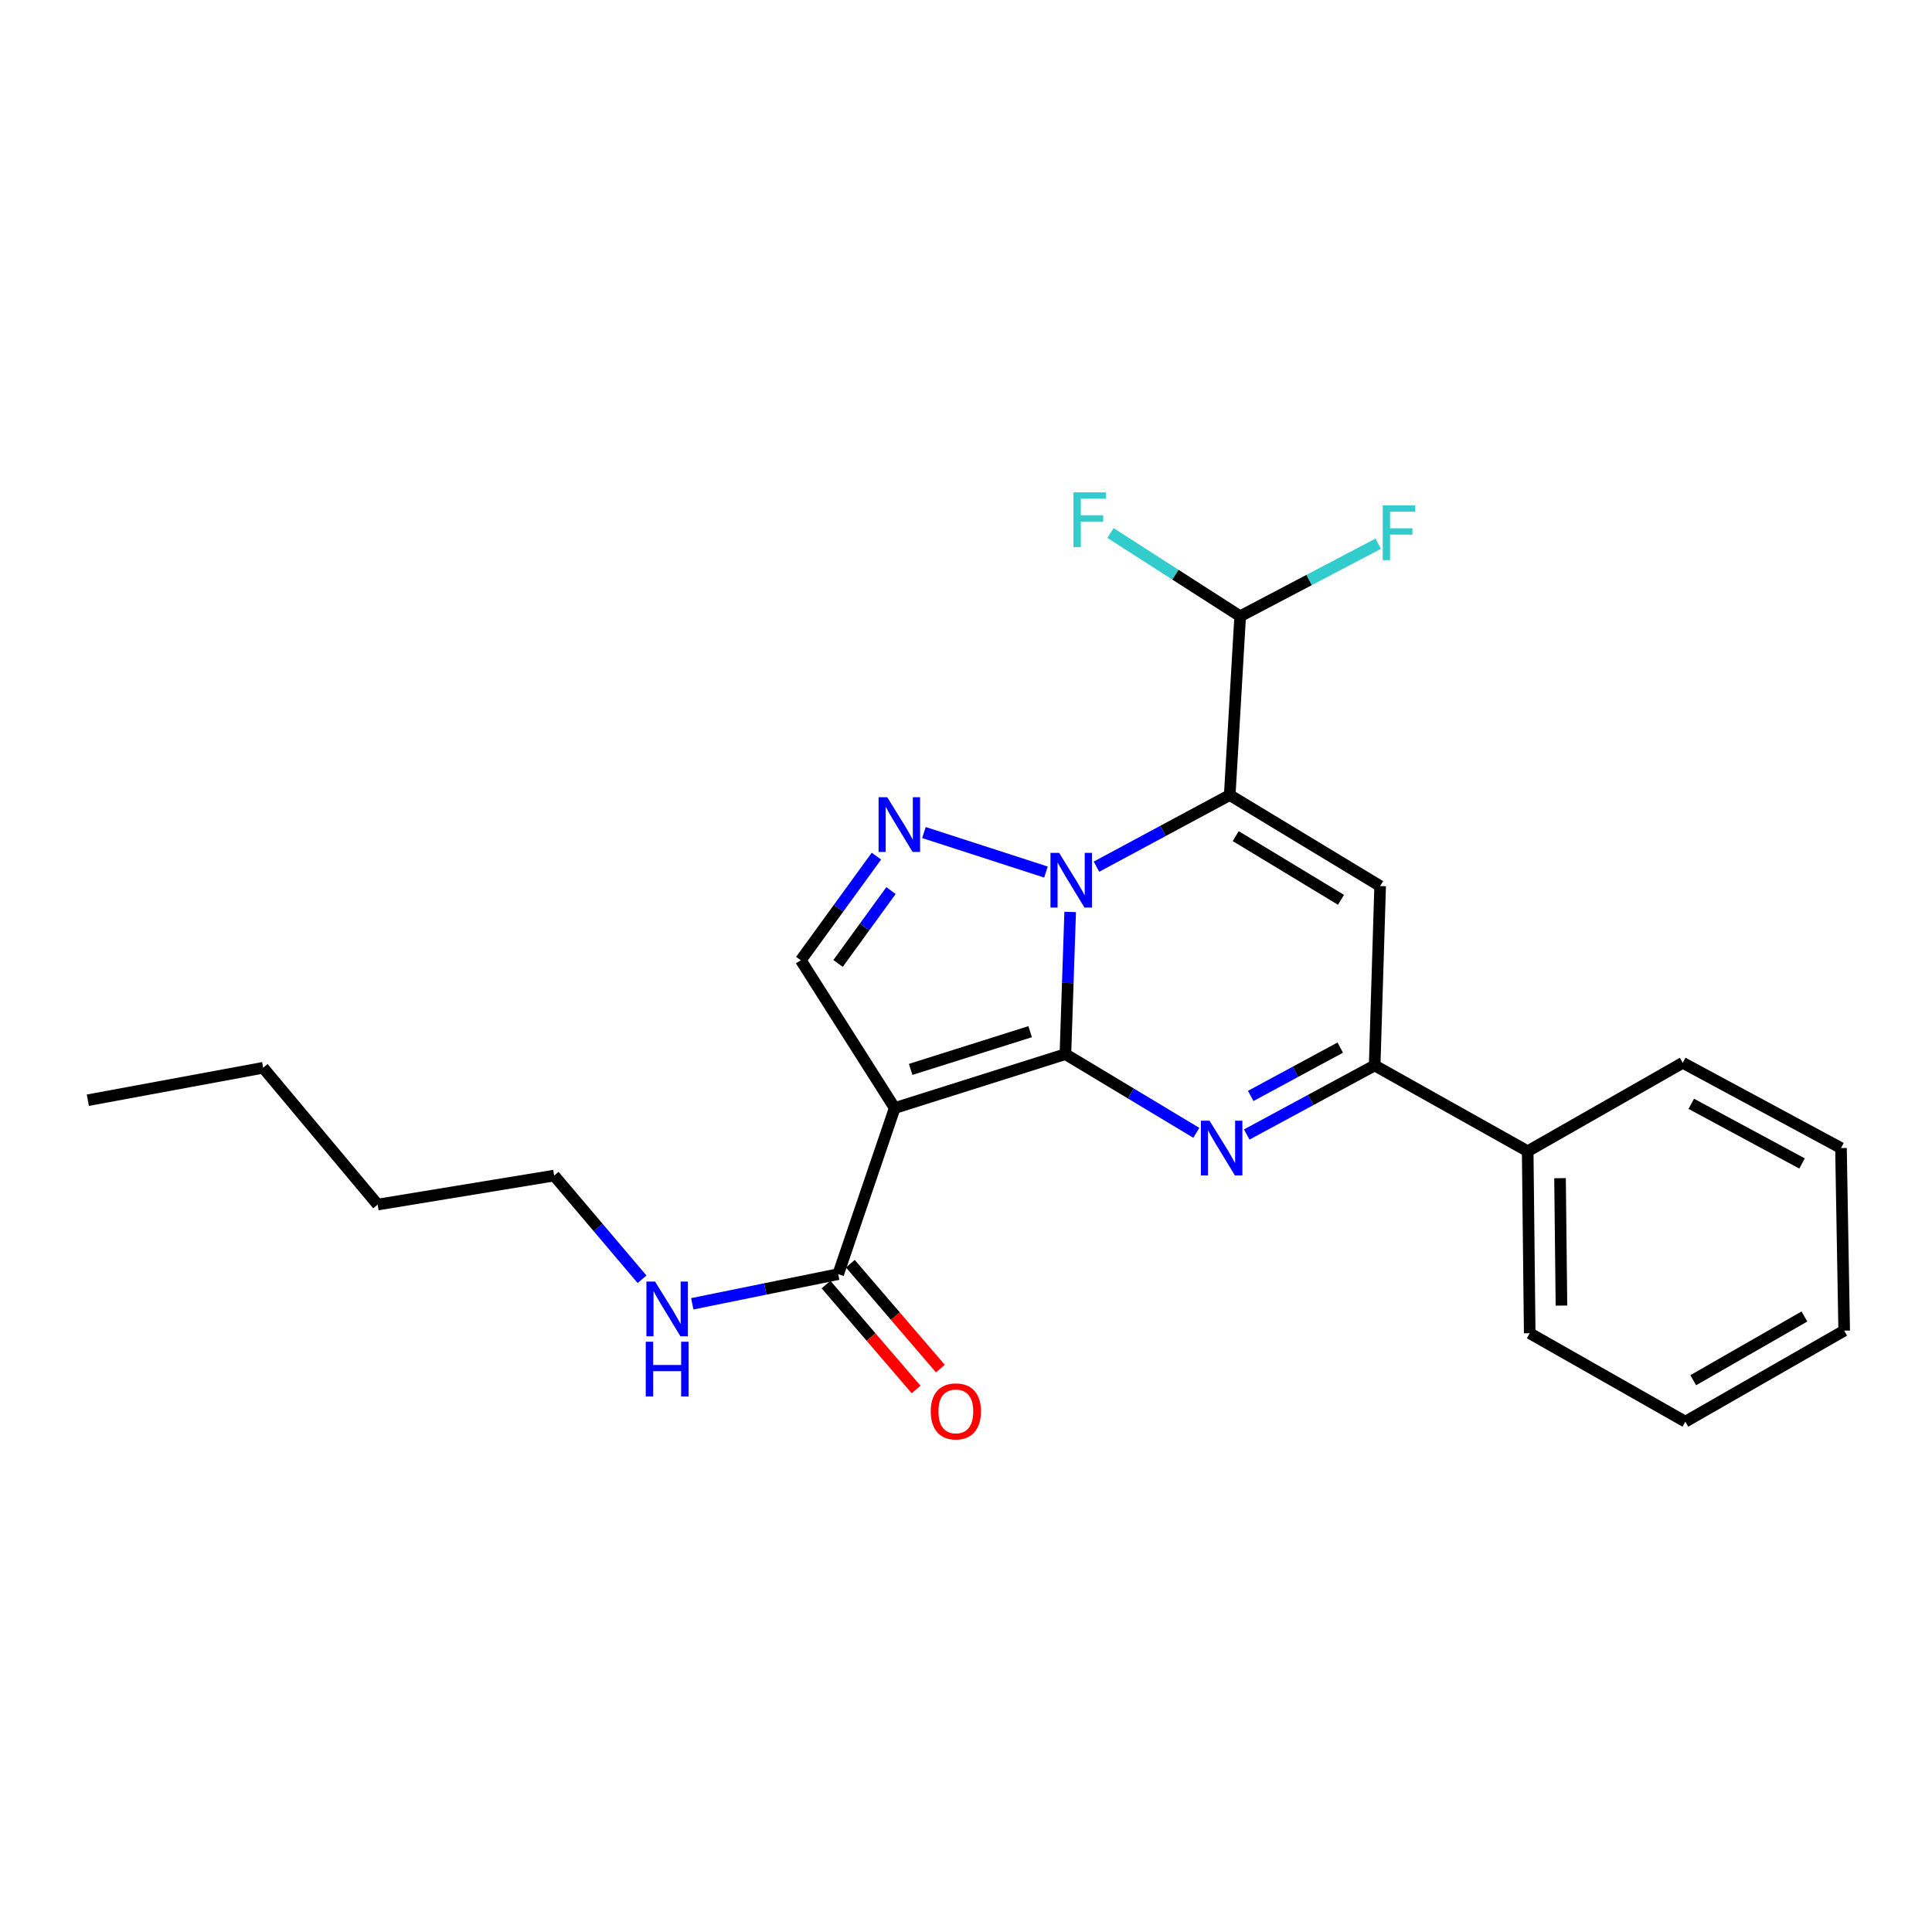 <?xml version='1.0' encoding='iso-8859-1'?>
<svg version='1.1' baseProfile='full'
              xmlns='http://www.w3.org/2000/svg'
                      xmlns:rdkit='http://www.rdkit.org/xml'
                      xmlns:xlink='http://www.w3.org/1999/xlink'
                  xml:space='preserve'
width='1000px' height='1000px' viewBox='0 0 1000 1000'>
<!-- END OF HEADER -->
<rect style='opacity:1.0;fill:#FFFFFF;stroke:none' width='1000' height='1000' x='0' y='0'> </rect>
<path class='bond-0' d='M 551.452,545.623 L 552.684,508.822' style='fill:none;fill-rule:evenodd;stroke:#000000;stroke-width:6px;stroke-linecap:butt;stroke-linejoin:miter;stroke-opacity:1' />
<path class='bond-0' d='M 552.684,508.822 L 553.916,472.021' style='fill:none;fill-rule:evenodd;stroke:#0000FF;stroke-width:6px;stroke-linecap:butt;stroke-linejoin:miter;stroke-opacity:1' />
<path class='bond-2' d='M 551.452,545.623 L 463.097,573.524' style='fill:none;fill-rule:evenodd;stroke:#000000;stroke-width:6px;stroke-linecap:butt;stroke-linejoin:miter;stroke-opacity:1' />
<path class='bond-2' d='M 533.205,533.993 L 471.356,553.523' style='fill:none;fill-rule:evenodd;stroke:#000000;stroke-width:6px;stroke-linecap:butt;stroke-linejoin:miter;stroke-opacity:1' />
<path class='bond-3' d='M 551.452,545.623 L 585.335,565.989' style='fill:none;fill-rule:evenodd;stroke:#000000;stroke-width:6px;stroke-linecap:butt;stroke-linejoin:miter;stroke-opacity:1' />
<path class='bond-3' d='M 585.335,565.989 L 619.217,586.355' style='fill:none;fill-rule:evenodd;stroke:#0000FF;stroke-width:6px;stroke-linecap:butt;stroke-linejoin:miter;stroke-opacity:1' />
<path class='bond-1' d='M 567.534,448.587 L 602.021,430.053' style='fill:none;fill-rule:evenodd;stroke:#0000FF;stroke-width:6px;stroke-linecap:butt;stroke-linejoin:miter;stroke-opacity:1' />
<path class='bond-1' d='M 602.021,430.053 L 636.508,411.52' style='fill:none;fill-rule:evenodd;stroke:#000000;stroke-width:6px;stroke-linecap:butt;stroke-linejoin:miter;stroke-opacity:1' />
<path class='bond-4' d='M 541.387,451.375 L 478.227,430.921' style='fill:none;fill-rule:evenodd;stroke:#0000FF;stroke-width:6px;stroke-linecap:butt;stroke-linejoin:miter;stroke-opacity:1' />
<path class='bond-9' d='M 636.508,411.52 L 641.908,318.963' style='fill:none;fill-rule:evenodd;stroke:#000000;stroke-width:6px;stroke-linecap:butt;stroke-linejoin:miter;stroke-opacity:1' />
<path class='bond-25' d='M 636.508,411.52 L 714.359,458.623' style='fill:none;fill-rule:evenodd;stroke:#000000;stroke-width:6px;stroke-linecap:butt;stroke-linejoin:miter;stroke-opacity:1' />
<path class='bond-25' d='M 639.6,432.776 L 694.096,465.748' style='fill:none;fill-rule:evenodd;stroke:#000000;stroke-width:6px;stroke-linecap:butt;stroke-linejoin:miter;stroke-opacity:1' />
<path class='bond-7' d='M 463.097,573.524 L 414.492,497.018' style='fill:none;fill-rule:evenodd;stroke:#000000;stroke-width:6px;stroke-linecap:butt;stroke-linejoin:miter;stroke-opacity:1' />
<path class='bond-8' d='M 463.097,573.524 L 433.851,659.492' style='fill:none;fill-rule:evenodd;stroke:#000000;stroke-width:6px;stroke-linecap:butt;stroke-linejoin:miter;stroke-opacity:1' />
<path class='bond-6' d='M 645.306,587.216 L 678.414,569.345' style='fill:none;fill-rule:evenodd;stroke:#0000FF;stroke-width:6px;stroke-linecap:butt;stroke-linejoin:miter;stroke-opacity:1' />
<path class='bond-6' d='M 678.414,569.345 L 711.521,551.474' style='fill:none;fill-rule:evenodd;stroke:#000000;stroke-width:6px;stroke-linecap:butt;stroke-linejoin:miter;stroke-opacity:1' />
<path class='bond-6' d='M 647.36,567.26 L 670.535,554.75' style='fill:none;fill-rule:evenodd;stroke:#0000FF;stroke-width:6px;stroke-linecap:butt;stroke-linejoin:miter;stroke-opacity:1' />
<path class='bond-6' d='M 670.535,554.75 L 693.711,542.24' style='fill:none;fill-rule:evenodd;stroke:#000000;stroke-width:6px;stroke-linecap:butt;stroke-linejoin:miter;stroke-opacity:1' />
<path class='bond-24' d='M 453.633,443.127 L 434.063,470.072' style='fill:none;fill-rule:evenodd;stroke:#0000FF;stroke-width:6px;stroke-linecap:butt;stroke-linejoin:miter;stroke-opacity:1' />
<path class='bond-24' d='M 434.063,470.072 L 414.492,497.018' style='fill:none;fill-rule:evenodd;stroke:#000000;stroke-width:6px;stroke-linecap:butt;stroke-linejoin:miter;stroke-opacity:1' />
<path class='bond-24' d='M 461.181,460.957 L 447.482,479.819' style='fill:none;fill-rule:evenodd;stroke:#0000FF;stroke-width:6px;stroke-linecap:butt;stroke-linejoin:miter;stroke-opacity:1' />
<path class='bond-24' d='M 447.482,479.819 L 433.783,498.681' style='fill:none;fill-rule:evenodd;stroke:#000000;stroke-width:6px;stroke-linecap:butt;stroke-linejoin:miter;stroke-opacity:1' />
<path class='bond-5' d='M 714.359,458.623 L 711.521,551.474' style='fill:none;fill-rule:evenodd;stroke:#000000;stroke-width:6px;stroke-linecap:butt;stroke-linejoin:miter;stroke-opacity:1' />
<path class='bond-10' d='M 711.521,551.474 L 790.726,595.877' style='fill:none;fill-rule:evenodd;stroke:#000000;stroke-width:6px;stroke-linecap:butt;stroke-linejoin:miter;stroke-opacity:1' />
<path class='bond-11' d='M 427.558,664.893 L 450.859,692.043' style='fill:none;fill-rule:evenodd;stroke:#000000;stroke-width:6px;stroke-linecap:butt;stroke-linejoin:miter;stroke-opacity:1' />
<path class='bond-11' d='M 450.859,692.043 L 474.159,719.194' style='fill:none;fill-rule:evenodd;stroke:#FF0000;stroke-width:6px;stroke-linecap:butt;stroke-linejoin:miter;stroke-opacity:1' />
<path class='bond-11' d='M 440.144,654.091 L 463.445,681.242' style='fill:none;fill-rule:evenodd;stroke:#000000;stroke-width:6px;stroke-linecap:butt;stroke-linejoin:miter;stroke-opacity:1' />
<path class='bond-11' d='M 463.445,681.242 L 486.745,708.392' style='fill:none;fill-rule:evenodd;stroke:#FF0000;stroke-width:6px;stroke-linecap:butt;stroke-linejoin:miter;stroke-opacity:1' />
<path class='bond-12' d='M 433.851,659.492 L 396.086,667.169' style='fill:none;fill-rule:evenodd;stroke:#000000;stroke-width:6px;stroke-linecap:butt;stroke-linejoin:miter;stroke-opacity:1' />
<path class='bond-12' d='M 396.086,667.169 L 358.32,674.845' style='fill:none;fill-rule:evenodd;stroke:#0000FF;stroke-width:6px;stroke-linecap:butt;stroke-linejoin:miter;stroke-opacity:1' />
<path class='bond-13' d='M 641.908,318.963 L 608.344,297.427' style='fill:none;fill-rule:evenodd;stroke:#000000;stroke-width:6px;stroke-linecap:butt;stroke-linejoin:miter;stroke-opacity:1' />
<path class='bond-13' d='M 608.344,297.427 L 574.781,275.891' style='fill:none;fill-rule:evenodd;stroke:#33CCCC;stroke-width:6px;stroke-linecap:butt;stroke-linejoin:miter;stroke-opacity:1' />
<path class='bond-14' d='M 641.908,318.963 L 677.642,300.187' style='fill:none;fill-rule:evenodd;stroke:#000000;stroke-width:6px;stroke-linecap:butt;stroke-linejoin:miter;stroke-opacity:1' />
<path class='bond-14' d='M 677.642,300.187 L 713.375,281.411' style='fill:none;fill-rule:evenodd;stroke:#33CCCC;stroke-width:6px;stroke-linecap:butt;stroke-linejoin:miter;stroke-opacity:1' />
<path class='bond-15' d='M 790.726,595.877 L 791.777,690.083' style='fill:none;fill-rule:evenodd;stroke:#000000;stroke-width:6px;stroke-linecap:butt;stroke-linejoin:miter;stroke-opacity:1' />
<path class='bond-15' d='M 807.468,609.823 L 808.204,675.768' style='fill:none;fill-rule:evenodd;stroke:#000000;stroke-width:6px;stroke-linecap:butt;stroke-linejoin:miter;stroke-opacity:1' />
<path class='bond-16' d='M 790.726,595.877 L 870.982,550.11' style='fill:none;fill-rule:evenodd;stroke:#000000;stroke-width:6px;stroke-linecap:butt;stroke-linejoin:miter;stroke-opacity:1' />
<path class='bond-17' d='M 332.32,662.151 L 309.57,635.317' style='fill:none;fill-rule:evenodd;stroke:#0000FF;stroke-width:6px;stroke-linecap:butt;stroke-linejoin:miter;stroke-opacity:1' />
<path class='bond-17' d='M 309.57,635.317 L 286.82,608.482' style='fill:none;fill-rule:evenodd;stroke:#000000;stroke-width:6px;stroke-linecap:butt;stroke-linejoin:miter;stroke-opacity:1' />
<path class='bond-21' d='M 791.777,690.083 L 872.336,735.85' style='fill:none;fill-rule:evenodd;stroke:#000000;stroke-width:6px;stroke-linecap:butt;stroke-linejoin:miter;stroke-opacity:1' />
<path class='bond-22' d='M 870.982,550.11 L 952.887,594.228' style='fill:none;fill-rule:evenodd;stroke:#000000;stroke-width:6px;stroke-linecap:butt;stroke-linejoin:miter;stroke-opacity:1' />
<path class='bond-22' d='M 875.402,571.33 L 932.736,602.212' style='fill:none;fill-rule:evenodd;stroke:#000000;stroke-width:6px;stroke-linecap:butt;stroke-linejoin:miter;stroke-opacity:1' />
<path class='bond-18' d='M 286.82,608.482 L 195.471,623.483' style='fill:none;fill-rule:evenodd;stroke:#000000;stroke-width:6px;stroke-linecap:butt;stroke-linejoin:miter;stroke-opacity:1' />
<path class='bond-19' d='M 195.471,623.483 L 136.214,552.681' style='fill:none;fill-rule:evenodd;stroke:#000000;stroke-width:6px;stroke-linecap:butt;stroke-linejoin:miter;stroke-opacity:1' />
<path class='bond-20' d='M 136.214,552.681 L 45.455,569.47' style='fill:none;fill-rule:evenodd;stroke:#000000;stroke-width:6px;stroke-linecap:butt;stroke-linejoin:miter;stroke-opacity:1' />
<path class='bond-26' d='M 872.336,735.85 L 954.545,688.738' style='fill:none;fill-rule:evenodd;stroke:#000000;stroke-width:6px;stroke-linecap:butt;stroke-linejoin:miter;stroke-opacity:1' />
<path class='bond-26' d='M 876.421,714.393 L 933.967,681.415' style='fill:none;fill-rule:evenodd;stroke:#000000;stroke-width:6px;stroke-linecap:butt;stroke-linejoin:miter;stroke-opacity:1' />
<path class='bond-23' d='M 952.887,594.228 L 954.545,688.738' style='fill:none;fill-rule:evenodd;stroke:#000000;stroke-width:6px;stroke-linecap:butt;stroke-linejoin:miter;stroke-opacity:1' />
<path  class='atom-1' d='M 548.205 441.45
L 557.485 456.45
Q 558.405 457.93, 559.885 460.61
Q 561.365 463.29, 561.445 463.45
L 561.445 441.45
L 565.205 441.45
L 565.205 469.77
L 561.325 469.77
L 551.365 453.37
Q 550.205 451.45, 548.965 449.25
Q 547.765 447.05, 547.405 446.37
L 547.405 469.77
L 543.725 469.77
L 543.725 441.45
L 548.205 441.45
' fill='#0000FF'/>
<path  class='atom-4' d='M 626.056 580.068
L 635.336 595.068
Q 636.256 596.548, 637.736 599.228
Q 639.216 601.908, 639.296 602.068
L 639.296 580.068
L 643.056 580.068
L 643.056 608.388
L 639.176 608.388
L 629.216 591.988
Q 628.056 590.068, 626.816 587.868
Q 625.616 585.668, 625.256 584.988
L 625.256 608.388
L 621.576 608.388
L 621.576 580.068
L 626.056 580.068
' fill='#0000FF'/>
<path  class='atom-5' d='M 459.233 412.637
L 468.513 427.637
Q 469.433 429.117, 470.913 431.797
Q 472.393 434.477, 472.473 434.637
L 472.473 412.637
L 476.233 412.637
L 476.233 440.957
L 472.353 440.957
L 462.393 424.557
Q 461.233 422.637, 459.993 420.437
Q 458.793 418.237, 458.433 417.557
L 458.433 440.957
L 454.753 440.957
L 454.753 412.637
L 459.233 412.637
' fill='#0000FF'/>
<path  class='atom-12' d='M 481.748 730.531
Q 481.748 723.731, 485.108 719.931
Q 488.468 716.131, 494.748 716.131
Q 501.028 716.131, 504.388 719.931
Q 507.748 723.731, 507.748 730.531
Q 507.748 737.411, 504.348 741.331
Q 500.948 745.211, 494.748 745.211
Q 488.508 745.211, 485.108 741.331
Q 481.748 737.451, 481.748 730.531
M 494.748 742.011
Q 499.068 742.011, 501.388 739.131
Q 503.748 736.211, 503.748 730.531
Q 503.748 724.971, 501.388 722.171
Q 499.068 719.331, 494.748 719.331
Q 490.428 719.331, 488.068 722.131
Q 485.748 724.931, 485.748 730.531
Q 485.748 736.251, 488.068 739.131
Q 490.428 742.011, 494.748 742.011
' fill='#FF0000'/>
<path  class='atom-13' d='M 339.061 663.328
L 348.341 678.328
Q 349.261 679.808, 350.741 682.488
Q 352.221 685.168, 352.301 685.328
L 352.301 663.328
L 356.061 663.328
L 356.061 691.648
L 352.181 691.648
L 342.221 675.248
Q 341.061 673.328, 339.821 671.128
Q 338.621 668.928, 338.261 668.248
L 338.261 691.648
L 334.581 691.648
L 334.581 663.328
L 339.061 663.328
' fill='#0000FF'/>
<path  class='atom-13' d='M 334.241 694.48
L 338.081 694.48
L 338.081 706.52
L 352.561 706.52
L 352.561 694.48
L 356.401 694.48
L 356.401 722.8
L 352.561 722.8
L 352.561 709.72
L 338.081 709.72
L 338.081 722.8
L 334.241 722.8
L 334.241 694.48
' fill='#0000FF'/>
<path  class='atom-14' d='M 555.628 254.844
L 572.468 254.844
L 572.468 258.084
L 559.428 258.084
L 559.428 266.684
L 571.028 266.684
L 571.028 269.964
L 559.428 269.964
L 559.428 283.164
L 555.628 283.164
L 555.628 254.844
' fill='#33CCCC'/>
<path  class='atom-15' d='M 715.697 261.607
L 732.537 261.607
L 732.537 264.847
L 719.497 264.847
L 719.497 273.447
L 731.097 273.447
L 731.097 276.727
L 719.497 276.727
L 719.497 289.927
L 715.697 289.927
L 715.697 261.607
' fill='#33CCCC'/>
</svg>
